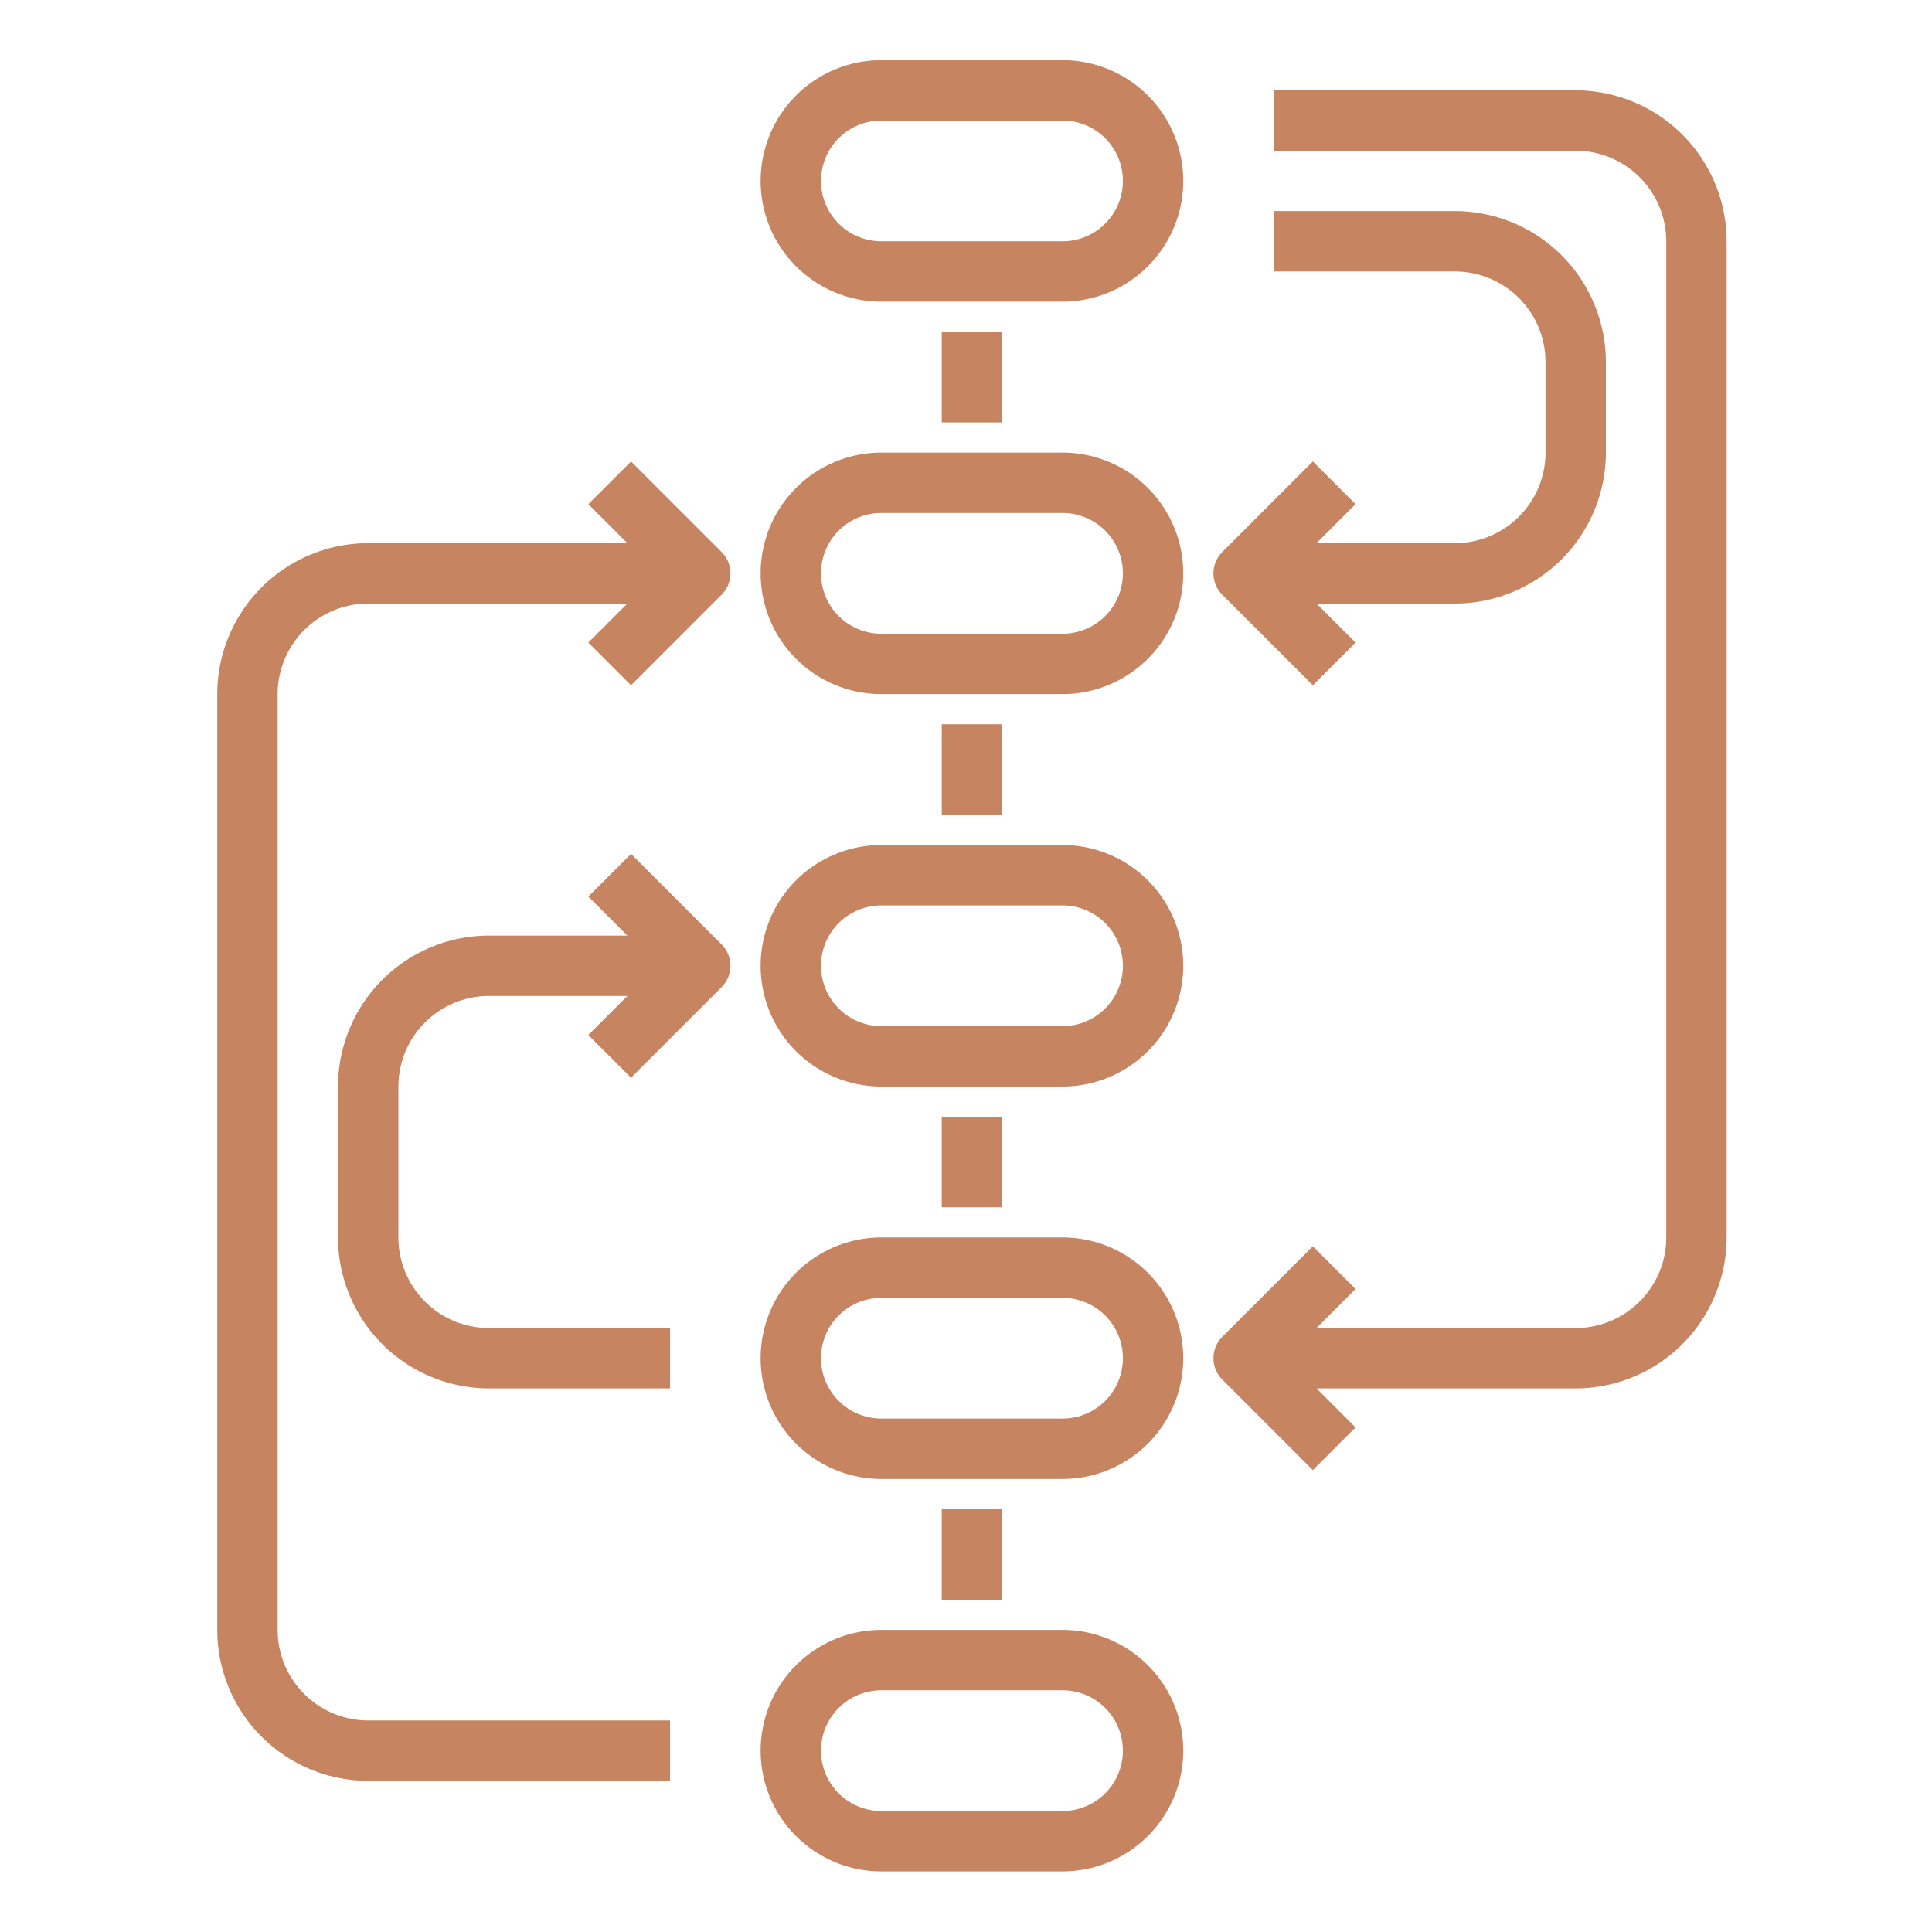 <?xml version="1.0" encoding="UTF-8" standalone="no"?>
<svg
   xmlns:dc="http://purl.org/dc/elements/1.1/"
   xmlns:cc="http://creativecommons.org/ns#"
   xmlns:rdf="http://www.w3.org/1999/02/22-rdf-syntax-ns#"
   xmlns:svg="http://www.w3.org/2000/svg"
   xmlns="http://www.w3.org/2000/svg"
   height="64"
   viewBox="0 0 64 64"
   width="64"
   version="1.1"
   id="svg29">
  <defs
     id="defs33" />
  <g
     id="Out_line"
     data-name="Out line"
     style="fill:#c68460;fill-opacity:1"
     transform="matrix(0.125,0,0,0.125,0.197,-0.007)">
    <path
       d="m 280,16 h -48 a 32,32 0 0 0 0,64 h 48 a 32,32 0 0 0 0,-64 z m 0,48 h -48 a 16,16 0 0 1 0,-32 h 48 a 16,16 0 0 1 0,32 z"
       id="path2"
       style="fill:#c68460;fill-opacity:1" />
    <path
       d="m 280,120 h -48 a 32,32 0 0 0 0,64 h 48 a 32,32 0 0 0 0,-64 z m 0,48 h -48 a 16,16 0 0 1 0,-32 h 48 a 16,16 0 0 1 0,32 z"
       id="path4"
       style="fill:#c68460;fill-opacity:1" />
    <path
       d="m 280,224 h -48 a 32,32 0 0 0 0,64 h 48 a 32,32 0 0 0 0,-64 z m 0,48 h -48 a 16,16 0 0 1 0,-32 h 48 a 16,16 0 0 1 0,32 z"
       id="path6"
       style="fill:#c68460;fill-opacity:1" />
    <path
       d="m 280,328 h -48 a 32,32 0 0 0 0,64 h 48 a 32,32 0 0 0 0,-64 z m 0,48 h -48 a 16,16 0 0 1 0,-32 h 48 a 16,16 0 0 1 0,32 z"
       id="path8"
       style="fill:#c68460;fill-opacity:1" />
    <path
       d="m 280,432 h -48 a 32,32 0 0 0 0,64 h 48 a 32,32 0 0 0 0,-64 z m 0,48 h -48 a 16,16 0 0 1 0,-32 h 48 a 16,16 0 0 1 0,32 z"
       id="path10"
       style="fill:#c68460;fill-opacity:1" />
    <path
       d="m 248,88 h 16 v 24 h -16 z"
       id="path12"
       style="fill:#c68460;fill-opacity:1" />
    <path
       d="m 248,192 h 16 v 24 h -16 z"
       id="path14"
       style="fill:#c68460;fill-opacity:1" />
    <path
       d="m 248,296 h 16 v 24 h -16 z"
       id="path16"
       style="fill:#c68460;fill-opacity:1" />
    <path
       d="m 248,400 h 16 v 24 h -16 z"
       id="path18"
       style="fill:#c68460;fill-opacity:1" />
    <path
       d="m 416,24 h -80 v 16 h 80 a 24.027,24.027 0 0 1 24,24 v 264 a 24.027,24.027 0 0 1 -24,24 h -68.686 l 10.343,-10.343 -11.314,-11.314 -24,24 a 8.001,8.001 0 0 0 0,11.314 l 24,24 11.314,-11.314 L 347.314,368 H 416 a 40.046,40.046 0 0 0 40,-40 V 64 A 40.046,40.046 0 0 0 416,24 Z"
       id="path20"
       style="fill:#c68460;fill-opacity:1" />
    <path
       d="M 346.343,181.657 357.657,170.343 347.314,160 H 384 a 40.046,40.046 0 0 0 40,-40 V 96 A 40.046,40.046 0 0 0 384,56 h -48 v 16 h 48 a 24.027,24.027 0 0 1 24,24 v 24 a 24.027,24.027 0 0 1 -24,24 h -36.686 l 10.343,-10.343 -11.314,-11.314 -24,24 a 8.001,8.001 0 0 0 0,11.314 z"
       id="path22"
       style="fill:#c68460;fill-opacity:1" />
    <path
       d="M 165.657,226.343 154.343,237.657 164.686,248 H 128 a 40.046,40.046 0 0 0 -40,40 v 40 a 40.046,40.046 0 0 0 40,40 h 48 v -16 h -48 a 24.027,24.027 0 0 1 -24,-24 v -40 a 24.027,24.027 0 0 1 24,-24 h 36.686 l -10.343,10.343 11.314,11.314 24,-24 a 8.001,8.001 0 0 0 0,-11.314 z"
       id="path24"
       style="fill:#c68460;fill-opacity:1" />
    <path
       d="M 165.657,122.343 154.343,133.657 164.686,144 H 96 a 40.046,40.046 0 0 0 -40,40 v 248 a 40.046,40.046 0 0 0 40,40 h 80 V 456 H 96 A 24.027,24.027 0 0 1 72,432 V 184 a 24.027,24.027 0 0 1 24,-24 h 68.686 l -10.343,10.343 11.314,11.314 24,-24 a 8.001,8.001 0 0 0 0,-11.314 z"
       id="path26"
       style="fill:#c68460;fill-opacity:1" />
  </g>
</svg>
